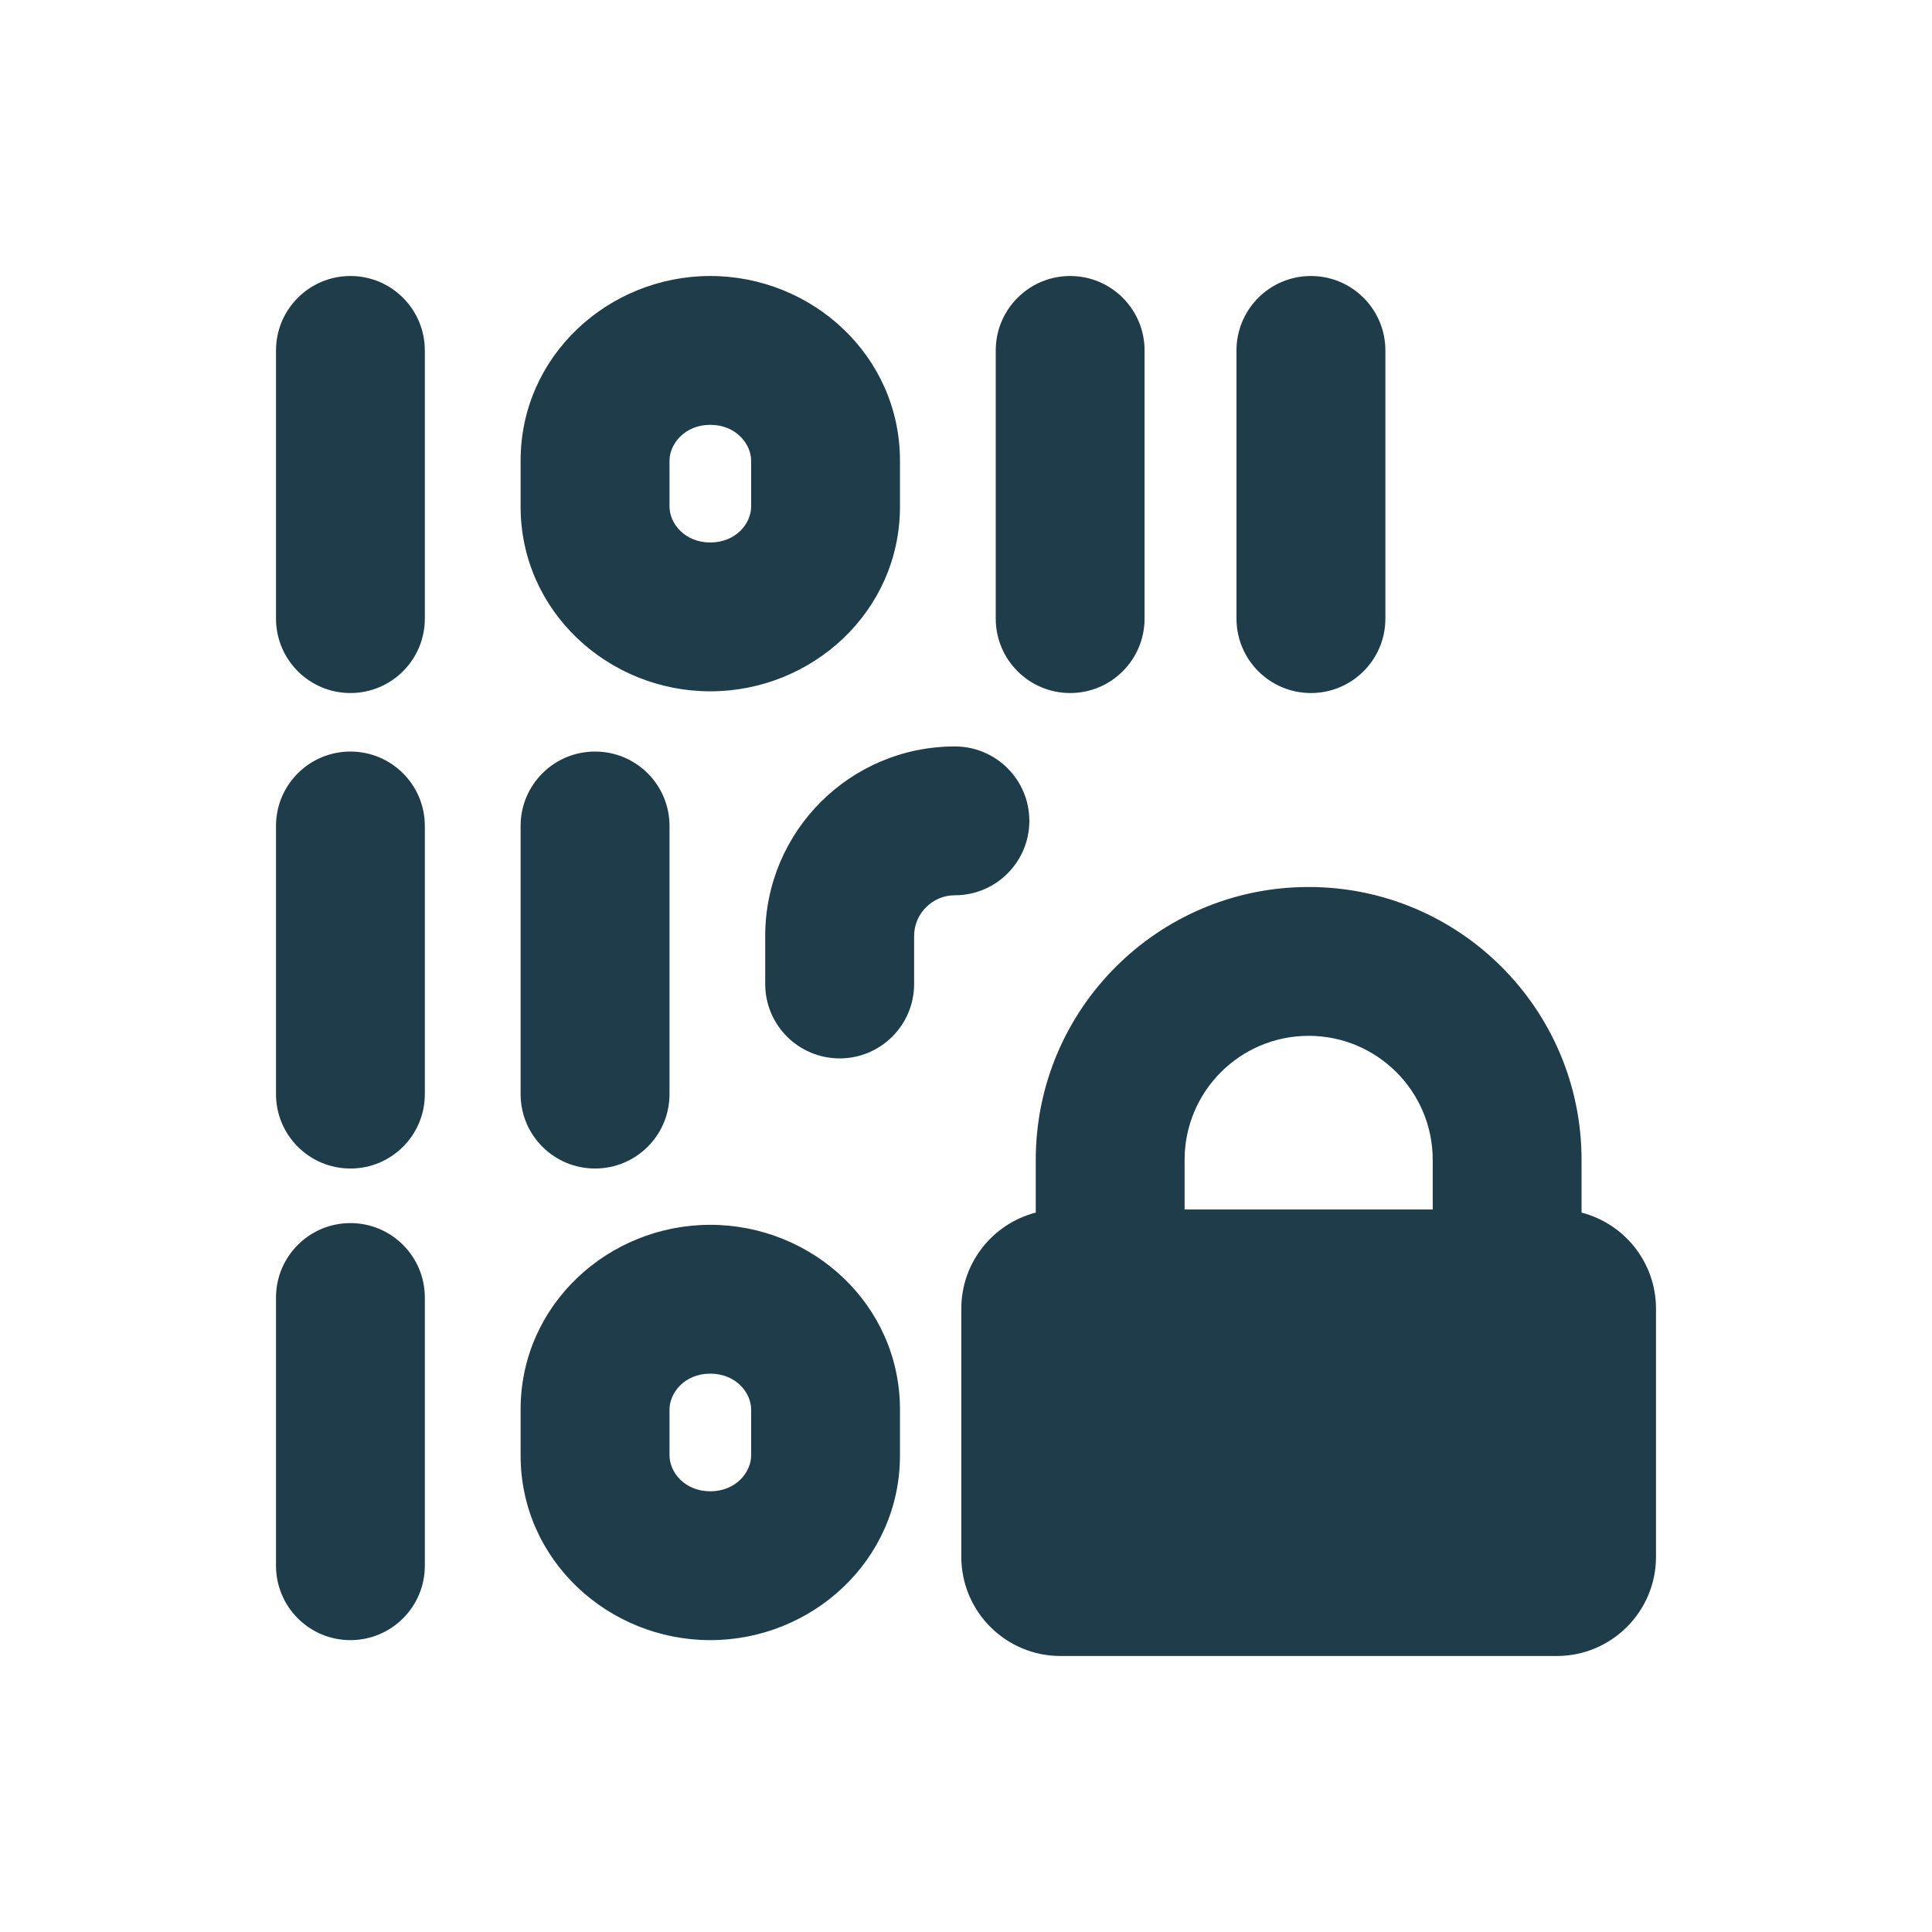 <svg width="28" height="28" viewBox="0 0 28 28" fill="none" xmlns="http://www.w3.org/2000/svg">
<path fill-rule="evenodd" clip-rule="evenodd" d="M7.545 6.677C7.545 5.155 8.821 4 10.294 4C11.768 4 13.043 5.155 13.043 6.677V7.342C13.043 8.864 11.768 10.019 10.294 10.019C8.821 10.019 7.545 8.864 7.545 7.342V6.677ZM10.294 6.157C9.923 6.157 9.703 6.434 9.703 6.677V7.342C9.703 7.586 9.923 7.862 10.294 7.862C10.666 7.862 10.886 7.586 10.886 7.342V6.677C10.886 6.434 10.666 6.157 10.294 6.157ZM6.157 5.079C6.157 4.483 5.674 4 5.079 4C4.483 4 4 4.483 4 5.079V8.965C4 9.561 4.483 10.044 5.079 10.044C5.674 10.044 6.157 9.561 6.157 8.965V5.079ZM6.157 11.97C6.157 11.374 5.674 10.892 5.079 10.892C4.483 10.892 4 11.374 4 11.97V15.857C4 16.453 4.483 16.935 5.079 16.935C5.674 16.935 6.157 16.453 6.157 15.857V11.97ZM8.624 10.892C9.22 10.892 9.703 11.374 9.703 11.97V15.857C9.703 16.453 9.22 16.935 8.624 16.935C8.028 16.935 7.545 16.453 7.545 15.857V11.97C7.545 11.374 8.028 10.892 8.624 10.892ZM6.157 18.805C6.157 18.209 5.674 17.726 5.079 17.726C4.483 17.726 4 18.209 4 18.805V22.692C4 23.287 4.483 23.77 5.079 23.77C5.674 23.77 6.157 23.287 6.157 22.692V18.805ZM15.51 4C16.105 4 16.588 4.483 16.588 5.079V8.965C16.588 9.561 16.105 10.044 15.51 10.044C14.914 10.044 14.431 9.561 14.431 8.965V5.079C14.431 4.483 14.914 4 15.51 4ZM20.078 5.079C20.078 4.483 19.595 4 18.999 4C18.403 4 17.92 4.483 17.92 5.079V8.965C17.92 9.561 18.403 10.044 18.999 10.044C19.595 10.044 20.078 9.561 20.078 8.965V5.079ZM10.294 17.751C8.821 17.751 7.545 18.905 7.545 20.428V21.093C7.545 22.615 8.821 23.77 10.294 23.77C11.768 23.77 13.043 22.615 13.043 21.093V20.428C13.043 18.905 11.768 17.751 10.294 17.751ZM9.703 20.428C9.703 20.184 9.923 19.908 10.294 19.908C10.666 19.908 10.886 20.184 10.886 20.428V21.093C10.886 21.336 10.666 21.613 10.294 21.613C9.923 21.613 9.703 21.336 9.703 21.093V20.428ZM11.09 13.566C11.09 12.048 12.321 10.818 13.839 10.818C14.435 10.818 14.918 11.301 14.918 11.896C14.918 12.492 14.435 12.975 13.839 12.975C13.512 12.975 13.248 13.24 13.248 13.566V14.261C13.248 14.856 12.765 15.339 12.169 15.339C11.573 15.339 11.09 14.856 11.09 14.261V13.566ZM18.966 15.012C17.973 15.012 17.168 15.817 17.168 16.81V17.529H20.764V16.81C20.764 15.817 19.959 15.012 18.966 15.012ZM15.011 16.81V17.574C14.39 17.734 13.932 18.297 13.932 18.967V22.562C13.932 23.356 14.576 24 15.37 24H22.562C23.356 24 24 23.356 24 22.562V18.967C24 18.297 23.542 17.734 22.921 17.574V16.81C22.921 14.626 21.151 12.855 18.966 12.855C16.782 12.855 15.011 14.626 15.011 16.81Z" fill="#1E3C49"/>
</svg>

